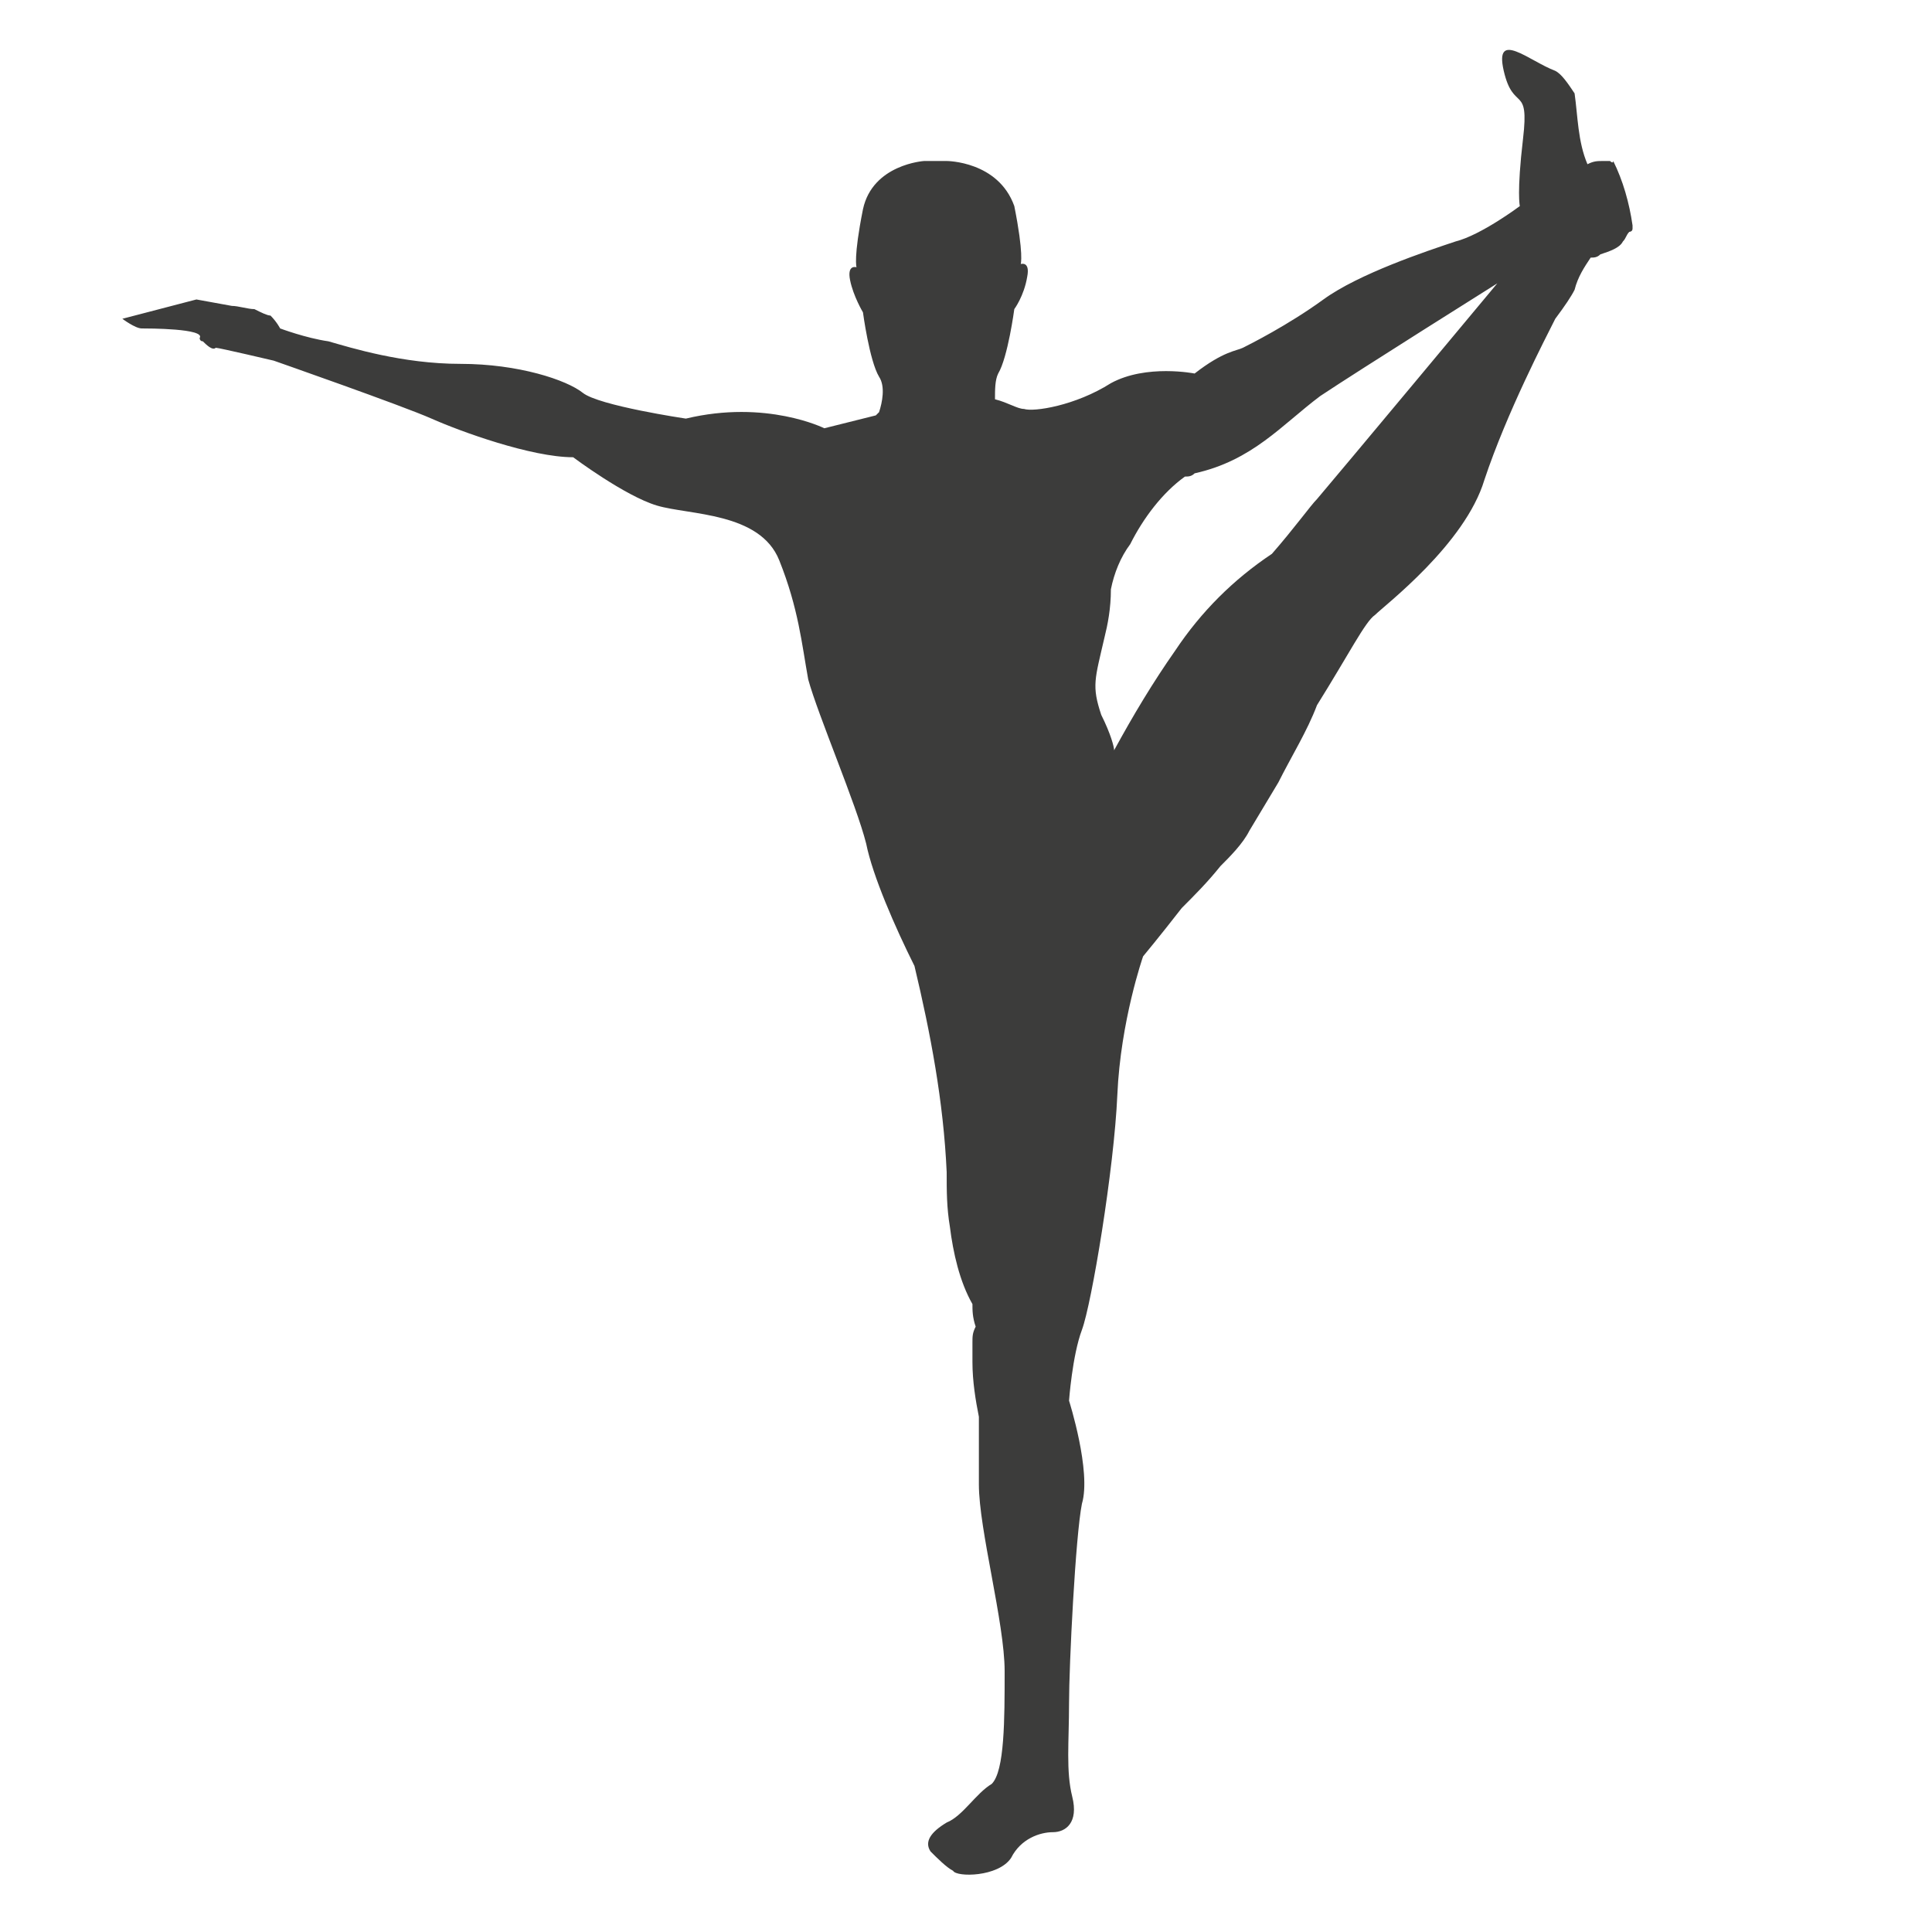 <?xml version="1.0" encoding="UTF-8"?> <!-- Generator: Adobe Illustrator 22.0.1, SVG Export Plug-In . SVG Version: 6.00 Build 0) --> <svg xmlns="http://www.w3.org/2000/svg" xmlns:xlink="http://www.w3.org/1999/xlink" id="Слой_1" x="0px" y="0px" viewBox="0 0 60 60" style="enable-background:new 0 0 60 60;" xml:space="preserve"> <style type="text/css"> .st0{fill:#3C3C3B;} </style> <path class="st0" d="M34.3,19.8c0.1-0.4,0.2-0.9,0.2-1.5c0.1-0.5,0.3-1,0.6-1.4c0.4-0.8,1-1.6,1.7-2.1c0.1,0,0.2,0,0.3-0.1 c1.8-0.4,2.7-1.5,3.9-2.4c1.2-0.8,5.5-3.5,5.5-3.5s-5,6-5.6,6.7c-0.2,0.2-0.7,0.9-1.4,1.7c-1.2,0.8-2.2,1.8-3,3 c-0.7,1-1.3,2-1.9,3.1c0-0.1-0.1-0.5-0.4-1.1C33.9,21.3,34,21.1,34.3,19.8L34.3,19.8z M27.2,12.9l-1.6,0.4c0,0-1.8-0.9-4.3-0.3 c0,0-2.7-0.4-3.2-0.8c-0.5-0.4-2-0.9-3.8-0.9c-1.8,0-3.4-0.5-4.1-0.7c-0.7-0.1-1.5-0.4-1.5-0.4S8.6,10,8.4,9.8c0,0,0,0,0,0 c-0.1,0-0.3-0.1-0.5-0.2h0l0,0c-0.2,0-0.5-0.1-0.7-0.1L6.1,9.3L3.8,9.9c0,0,0.4,0.3,0.6,0.3c0.2,0,2,0,1.8,0.3c0,0,0,0,0,0 c0,0,0,0.1,0.1,0.1c0.1,0.1,0.3,0.3,0.4,0.2c0.1,0,1.8,0.4,1.8,0.4s4,1.4,4.9,1.8c0.9,0.4,3.1,1.2,4.4,1.2c0,0,1.6,1.2,2.6,1.5 c1,0.3,3.2,0.2,3.8,1.7c0.6,1.5,0.7,2.6,0.9,3.7c0.3,1.1,1.5,3.9,1.8,5.1c0.2,1,0.9,2.6,1.5,3.8c0.5,2.1,0.9,4.2,1,6.4 c0,0.6,0,1.1,0.1,1.7c0.1,0.8,0.3,1.7,0.7,2.4c0,0.2,0,0.4,0.1,0.7c-0.1,0.2-0.1,0.3-0.1,0.5c0,0.2,0,0.4,0,0.6 c0,0.6,0.1,1.2,0.2,1.7c0,0.8,0,1.6,0,2.1c0,1.4,0.8,4.3,0.8,5.8c0,1.5,0,3.1-0.4,3.5c-0.5,0.3-0.9,1-1.4,1.2 c-0.5,0.3-0.7,0.6-0.5,0.9c0.2,0.2,0.5,0.5,0.7,0.6c0.1,0.2,1.4,0.2,1.8-0.4c0.3-0.6,0.9-0.8,1.3-0.8c0.4,0,0.8-0.3,0.6-1.1 c-0.2-0.8-0.1-1.7-0.1-2.9c0-1.2,0.2-5.2,0.4-6.2c0.3-1-0.4-3.2-0.4-3.2s0.1-1.4,0.4-2.2c0.3-0.8,1-5,1.1-7.3 c0.1-2.3,0.8-4.3,0.8-4.3s0.5-0.6,1.2-1.5c0.4-0.4,0.8-0.8,1.2-1.3c0.3-0.3,0.7-0.7,0.9-1.1c0.3-0.5,0.6-1,0.9-1.5 c0.4-0.8,0.9-1.6,1.2-2.4c1-1.6,1.5-2.6,1.8-2.8c0.3-0.3,2.8-2.2,3.4-4.2c0.7-2.1,1.9-4.4,2.2-5c0.3-0.4,0.5-0.7,0.6-0.9 C49,8.6,49.2,8.3,49.4,8c0.1,0,0.2,0,0.3-0.1c0.3-0.1,0.6-0.2,0.7-0.4c0.1-0.1,0.1-0.2,0.2-0.3c0,0,0.1,0,0.1-0.1c0,0,0-0.1,0-0.1 c-0.1-0.7-0.3-1.4-0.6-2C50.1,5.1,50,5,50,5c-0.1,0-0.2,0-0.2,0c-0.2,0-0.3,0-0.5,0.1C49,4.4,49,3.6,48.9,2.9 c-0.2-0.3-0.4-0.6-0.6-0.7c-0.8-0.3-1.9-1.3-1.6,0c0.3,1.3,0.8,0.4,0.6,2.1c-0.2,1.7-0.1,2.1-0.1,2.1s-1.2,0.9-2,1.1 c-0.9,0.3-3,1-4.1,1.8c-1.1,0.8-2.3,1.4-2.5,1.5c-0.2,0.1-0.6,0.1-1.5,0.8c0,0-1.5-0.3-2.6,0.3c-1.1,0.7-2.4,0.9-2.7,0.8 c-0.2,0-0.5-0.2-0.9-0.3c0-0.3,0-0.6,0.1-0.8c0.3-0.5,0.5-2,0.5-2s0.3-0.4,0.4-1c0.1-0.5-0.2-0.4-0.2-0.4s0.1-0.3-0.2-1.8 C31,5,29.4,5,29.4,5h-0.7c0,0-1.6,0.1-1.9,1.5c-0.3,1.5-0.2,1.8-0.2,1.8s-0.3-0.1-0.2,0.4c0.1,0.5,0.4,1,0.4,1s0.2,1.5,0.5,2 c0.2,0.3,0.1,0.8,0,1.1L27.2,12.9L27.2,12.9z"></path> </svg> 